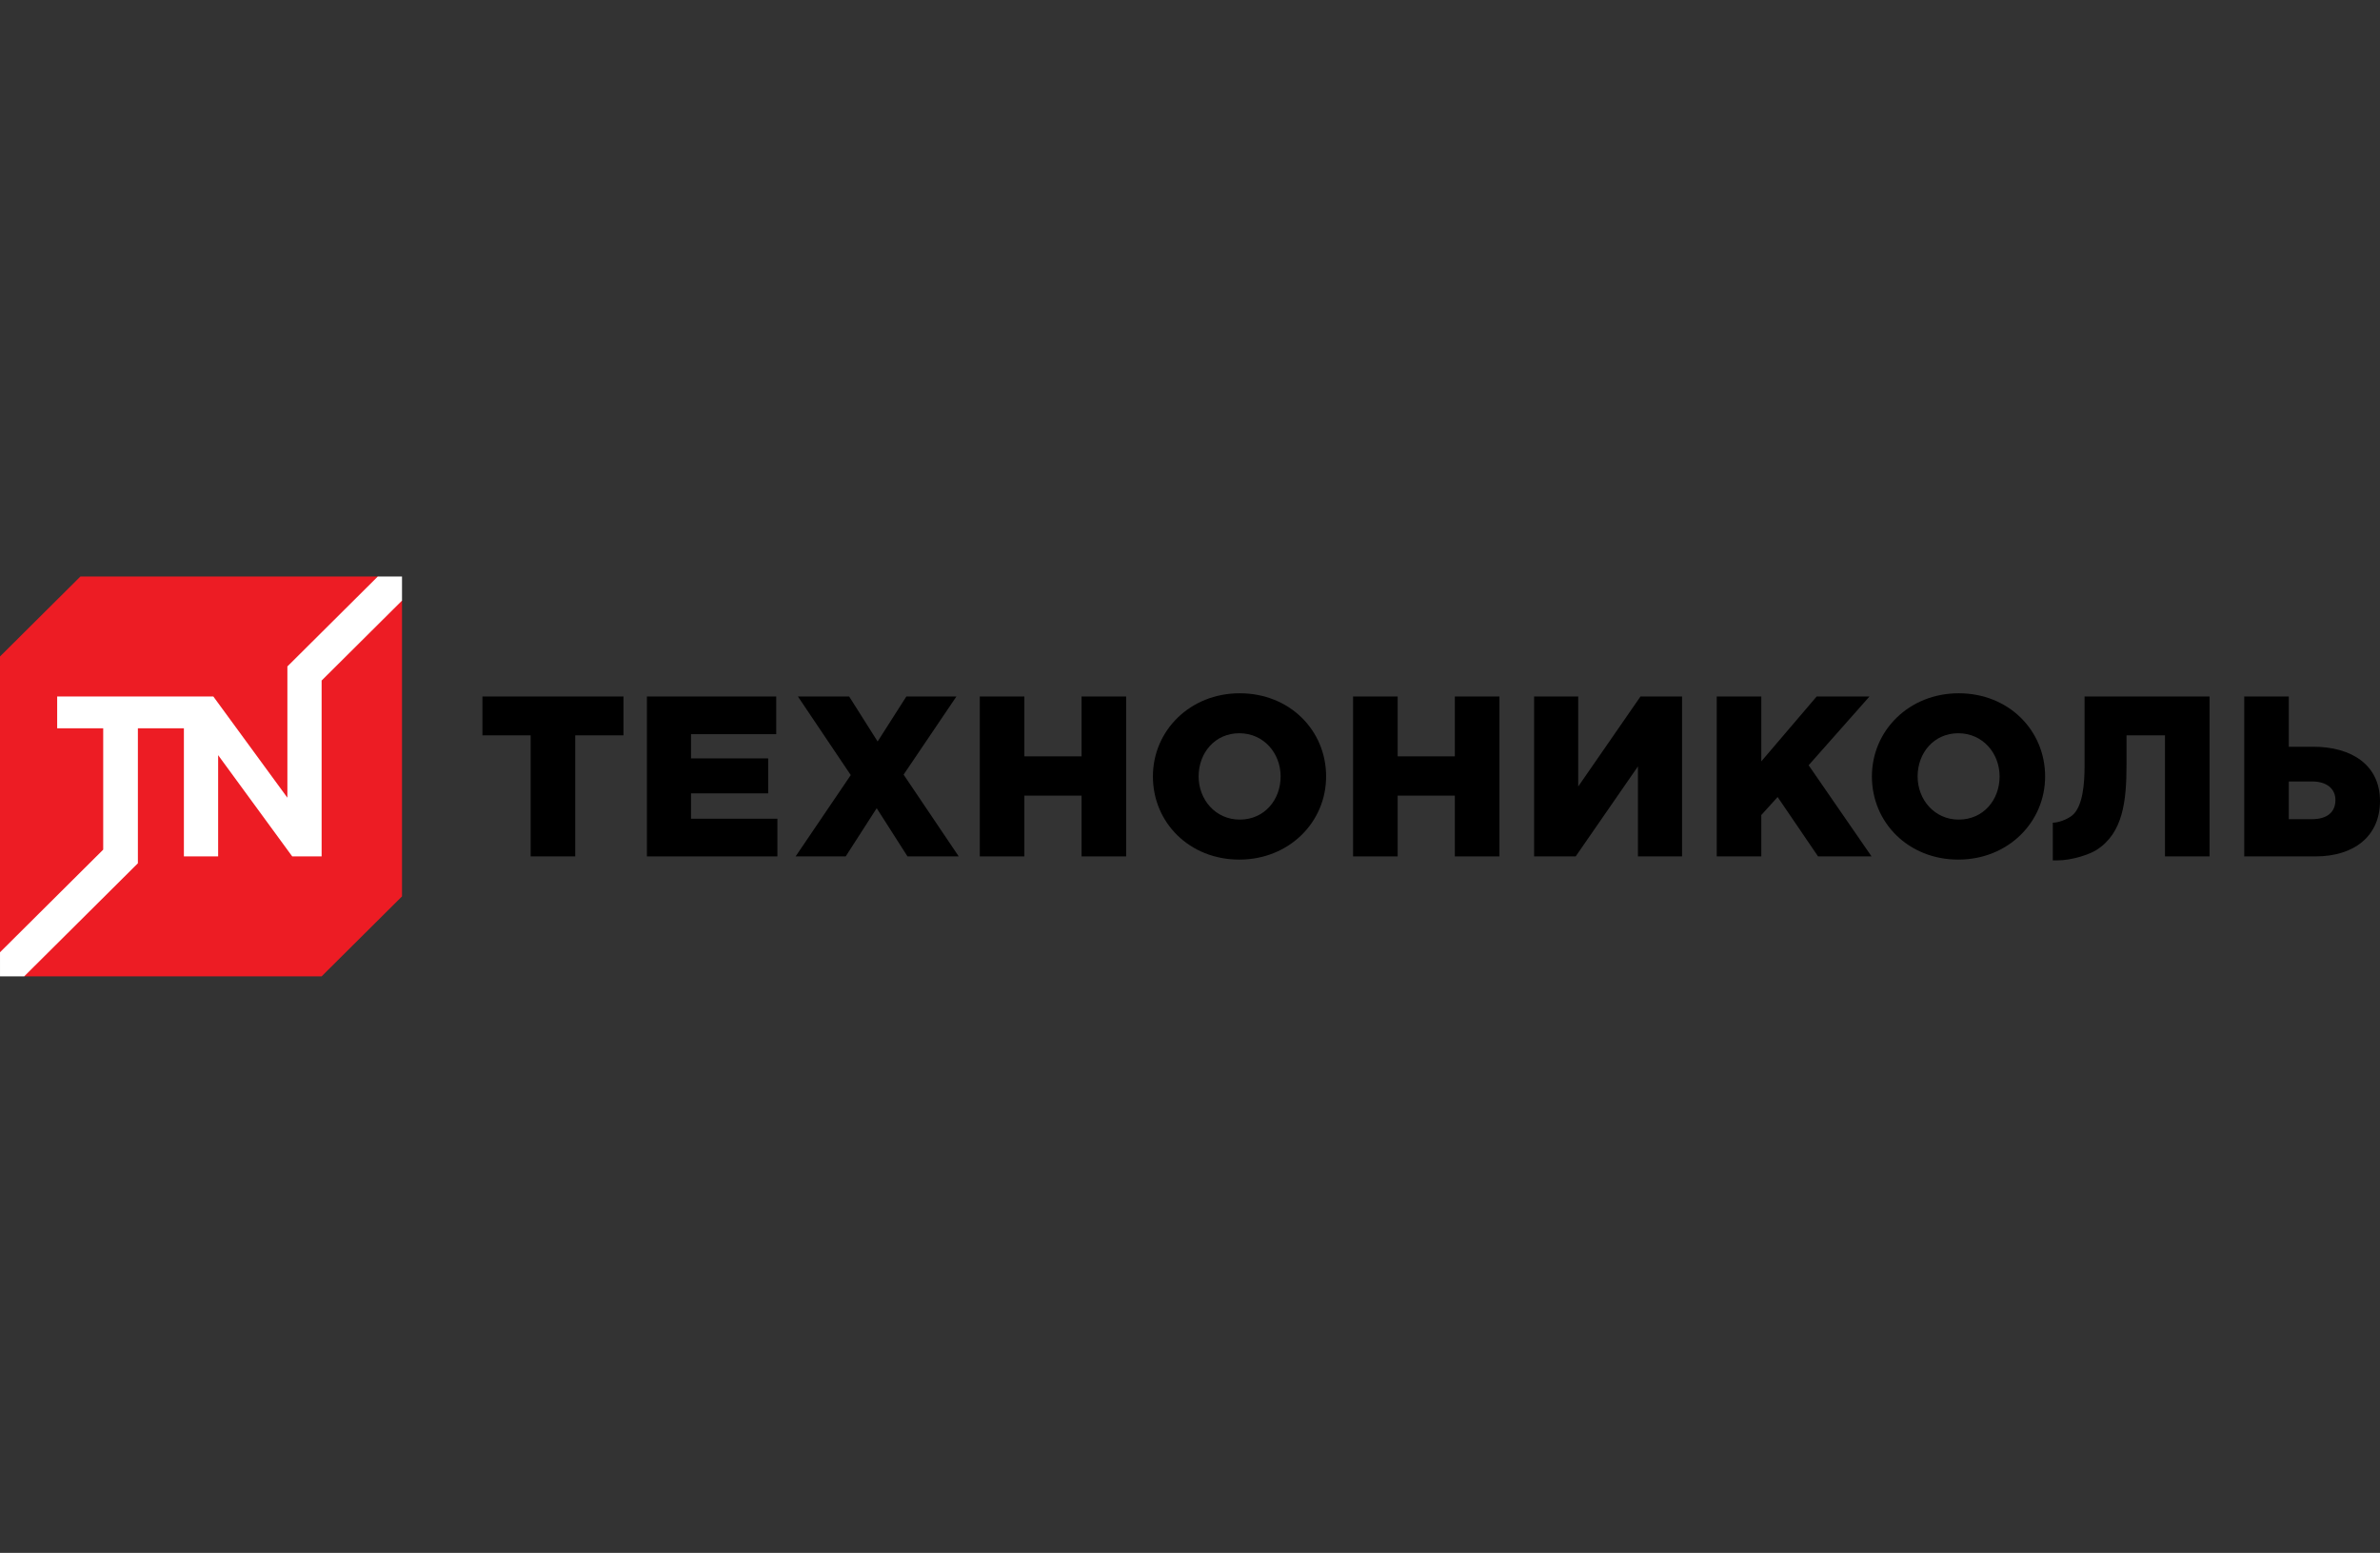 <?xml version="1.0" encoding="UTF-8"?> <svg xmlns="http://www.w3.org/2000/svg" width="512" height="334" viewBox="0 0 512 334" fill="none"><rect x="0" y="0" width="512" height="334" fill="#333333" stroke="none"/><g clip-path="url(#clip0_2889_1422)"><g clip-path="url(#clip1_2889_1422)"><path d="M86.484 192.799L69.189 209.996L5.209 210L0 204.818V141.2L17.298 124H81.275L86.484 129.179V192.799Z" fill="#ED1C24"></path><path d="M81.276 124L61.824 143.342V171.575L45.889 149.802H12.3V156.644H22.202V182.743L0.002 204.818V210L5.21 209.996L29.663 185.68V156.644H39.56V184.197H46.927V162.423L62.862 184.197H69.189V146.377L86.485 129.179L86.484 124H81.276Z" fill="white"></path><path d="M114.158 158.154H103.781V149.801H134.125V158.154H123.749V184.196H114.159L114.158 158.154Z" fill="black"></path><path d="M139.167 149.805H166.988V157.909H148.655V163.123H165.257V170.642H148.655V176.094H167.236V184.201H139.167V149.805Z" fill="black"></path><path d="M183.02 166.708L171.651 149.805H182.674L188.8 159.484L194.981 149.805H205.75L194.388 166.61L206.248 184.2H195.226L188.601 173.833L181.932 184.2H171.158L183.02 166.708Z" fill="black"></path><path d="M210.781 149.805H220.369V162.679H232.675V149.805H242.262V184.2H232.675V171.128H220.369V184.2H210.781V149.805Z" fill="black"></path><path d="M248.021 167.001C248.021 157.122 256.027 149.113 266.703 149.113C277.374 149.113 285.282 157.026 285.282 167.001C285.282 176.879 277.276 184.888 266.604 184.888C255.925 184.889 248.021 176.974 248.021 167.001ZM275.496 167.001C275.496 162.037 271.889 157.711 266.603 157.711C261.361 157.711 257.854 161.937 257.854 167.001C257.854 171.966 261.464 176.284 266.702 176.284C271.985 176.285 275.496 172.063 275.496 167.001Z" fill="black"></path><path d="M291.083 149.805H300.676V162.679H312.977V149.805H322.567V184.2H312.977V171.128H300.676V184.2H291.083V149.805Z" fill="black"></path><path d="M330.025 149.805H339.516V169.163L352.912 149.805H361.852V184.2H352.364V164.841L338.969 184.2H330.025V149.805Z" fill="black"></path><path d="M369.316 149.805H378.9V163.762L390.812 149.805H402.178L389.084 164.594L402.621 184.201H391.11L382.412 171.427L378.9 175.306V184.201H369.316V149.805Z" fill="black"></path><path d="M402.696 167.001C402.696 157.122 410.699 149.113 421.372 149.113C432.048 149.113 439.958 157.026 439.958 167.001C439.958 176.879 431.948 184.888 421.276 184.888C410.6 184.889 402.696 176.974 402.696 167.001ZM430.166 167.001C430.166 162.037 426.565 157.711 421.277 157.711C416.035 157.711 412.529 161.937 412.529 167.001C412.529 171.966 416.134 176.284 421.373 176.284C426.661 176.285 430.166 172.063 430.166 167.001Z" fill="black"></path><path d="M482.792 149.805H492.378V160.611H497.617C505.92 160.611 512 164.546 512 172.305C512 179.73 506.564 184.201 498.114 184.201H482.792V149.805ZM497.372 176.192C500.532 176.192 502.411 174.766 502.411 172.064C502.411 169.657 500.532 168.084 497.419 168.084H492.378V176.192H497.372Z" fill="black"></path><path d="M448.444 149.805V164.894C448.444 168.46 448.081 173.618 445.714 175.443C444.603 176.298 442.769 176.953 441.607 176.953V185.062H442.517C445.832 185.062 449.546 183.737 450.973 182.836C456.756 179.186 457.47 172.243 457.47 164.4V158.157H465.745V184.199H475.332V149.805H448.444Z" fill="black"></path></g></g><defs><clipPath id="clip0_2889_1422"><rect width="512" height="334" fill="white"></rect></clipPath><clipPath id="clip1_2889_1422"><rect width="512" height="86" fill="white" transform="translate(0 124)"></rect></clipPath></defs></svg> 